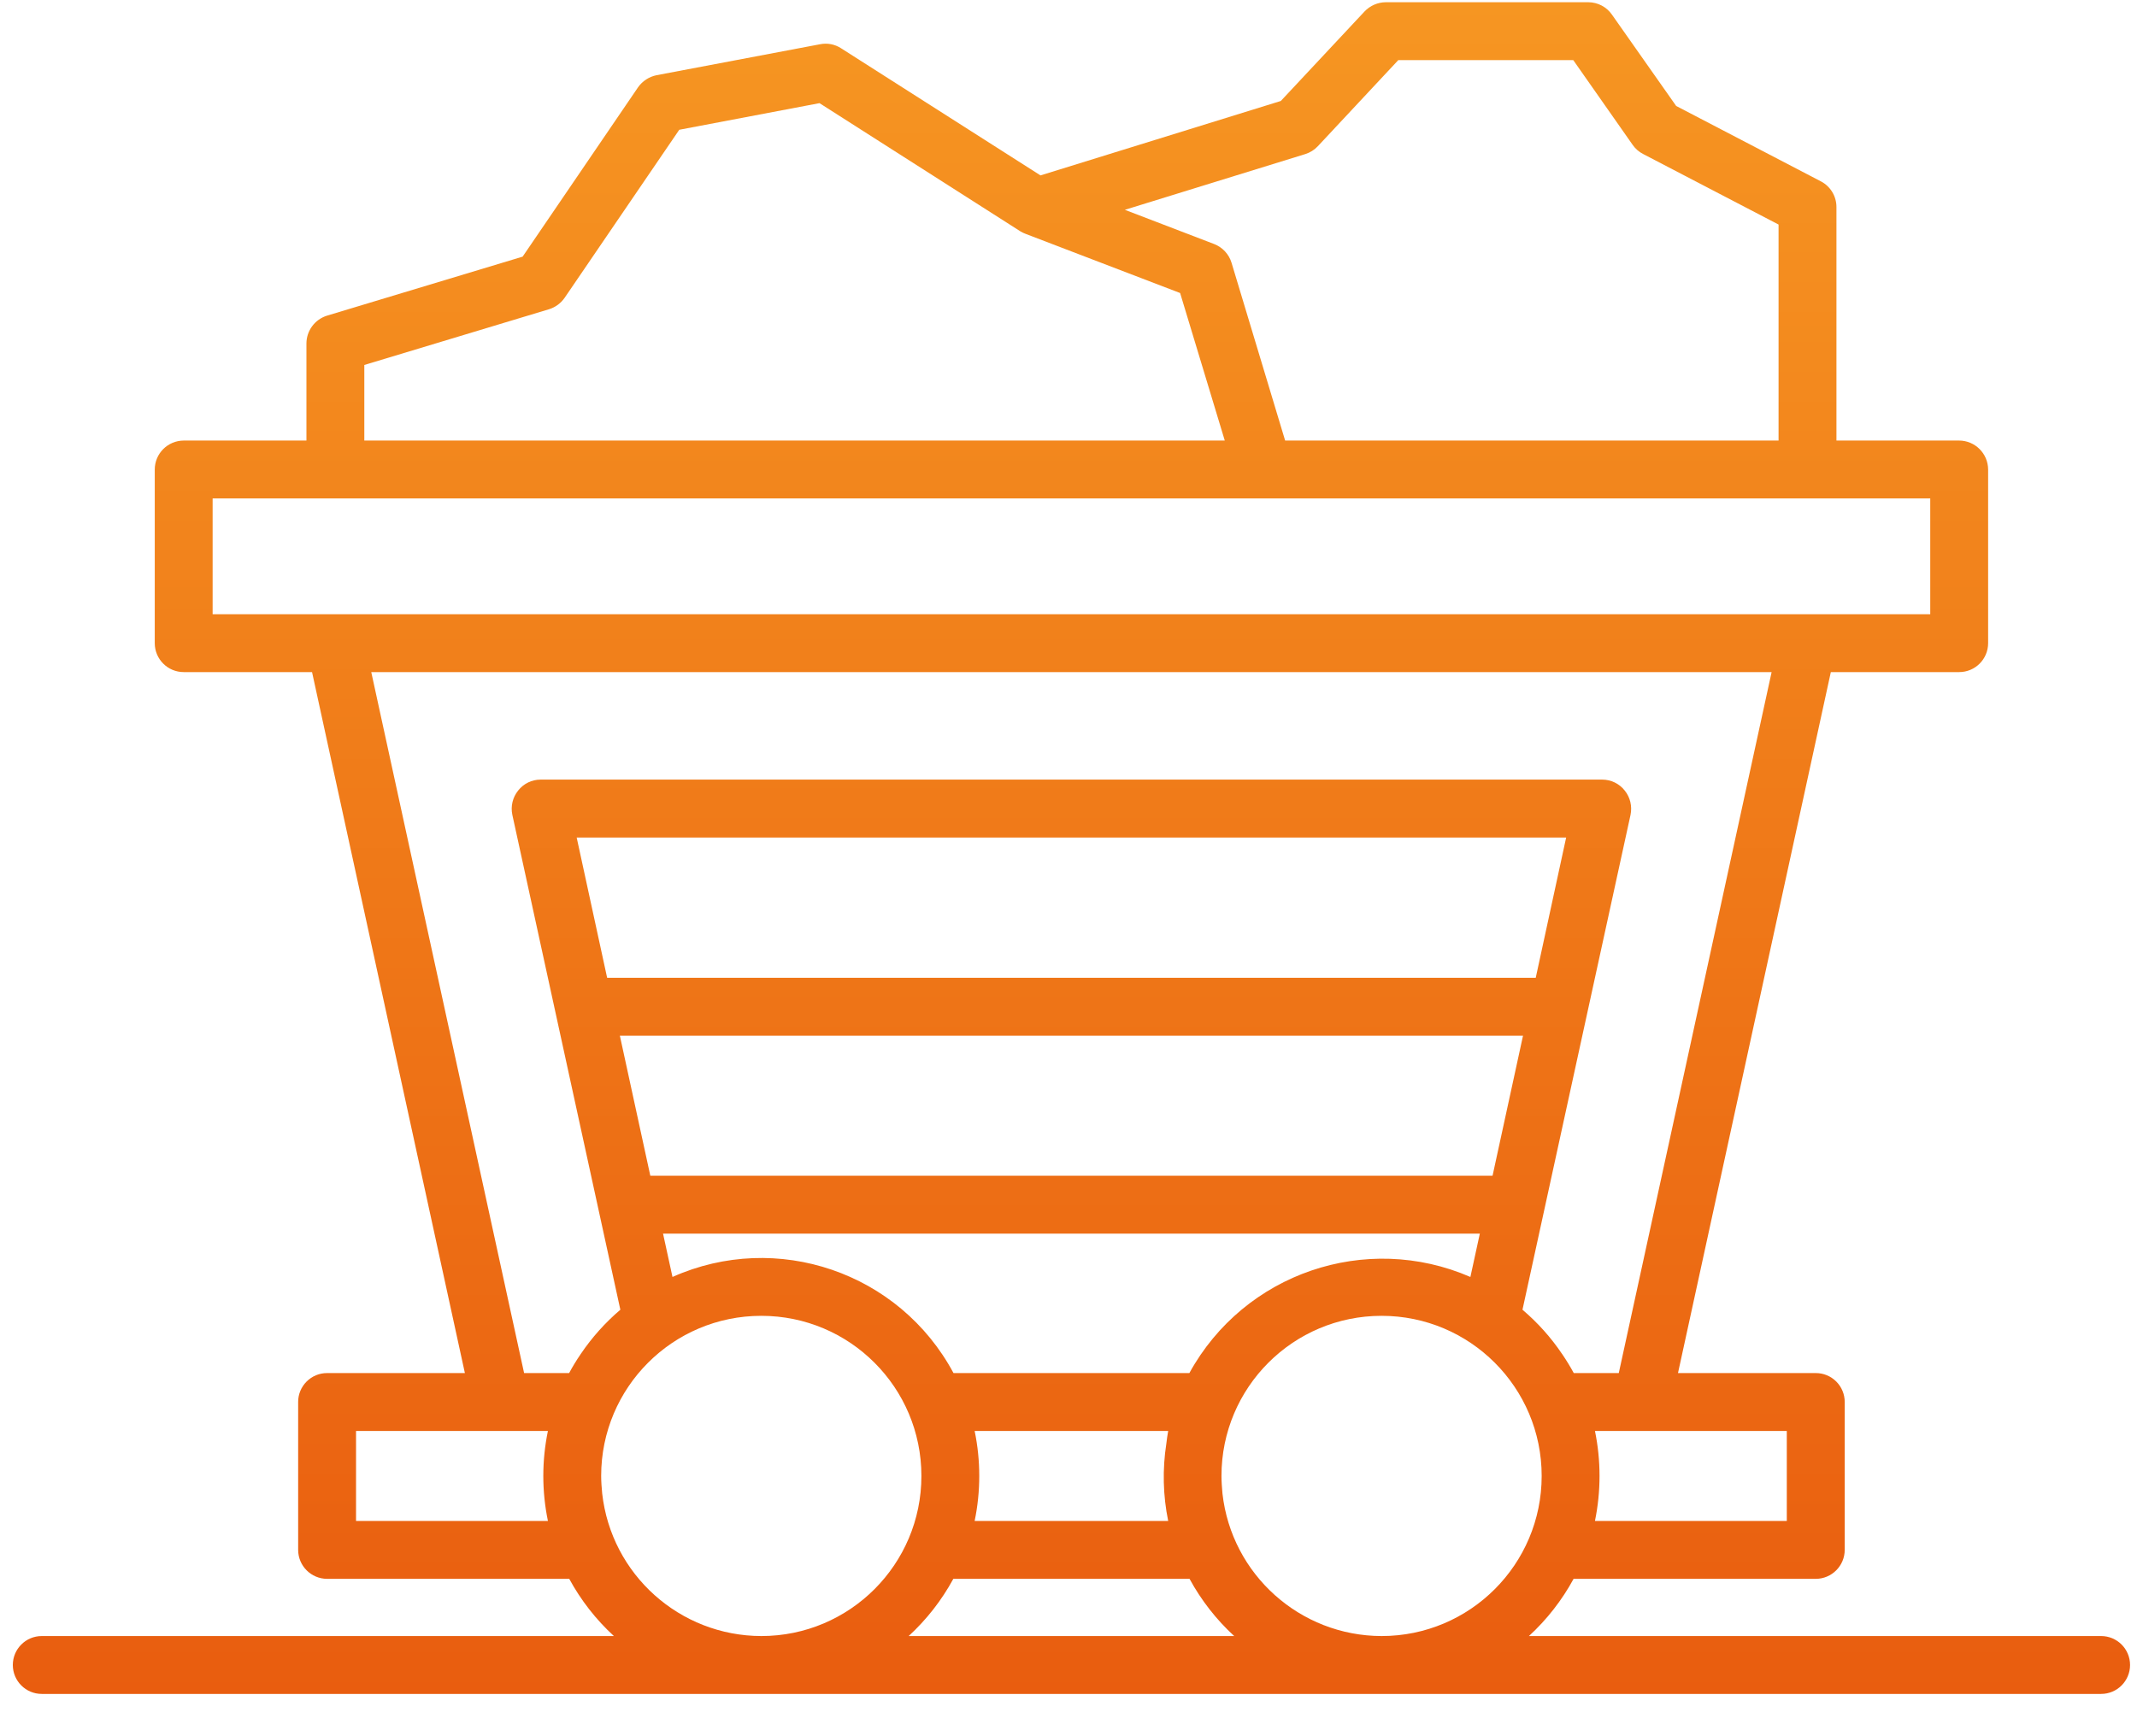 <?xml version="1.0" encoding="UTF-8"?>
<svg width="48px" height="39px" viewBox="0 0 48 39" version="1.1" xmlns="http://www.w3.org/2000/svg" xmlns:xlink="http://www.w3.org/1999/xlink">
    <!-- Generator: Sketch 57.1 (83088) - https://sketch.com -->
    <title>wagon</title>
    <desc>Created with Sketch.</desc>
    <defs>
        <linearGradient x1="50%" y1="0%" x2="50%" y2="100%" id="linearGradient-1">
            <stop stop-color="#F69622" offset="0%"></stop>
            <stop stop-color="#E95D0F" offset="100%"></stop>
        </linearGradient>
    </defs>
    <g id="Home" stroke="none" stroke-width="1" fill="none" fill-rule="evenodd">
        <g id="Home---dropdown" transform="translate(-1144, -1153)" fill="url(#linearGradient-1)" fill-rule="nonzero">
            <g id="about-us" transform="translate(270, 1026)">
                <g id="points" transform="translate(585, 0)">
                    <g id="Group-Copy-7" transform="translate(289, 123)">
                        <g id="wagon" transform="translate(0.288, 4)">
                            <path d="M46.906,36.75 L34.054,36.75 C34.457,36.38 34.796,35.945 35.057,35.465 L40.497,35.465 C40.856,35.464 41.146,35.173 41.147,34.814 L41.147,31.493 C41.147,31.32 41.079,31.155 40.957,31.033 C40.835,30.911 40.669,30.842 40.497,30.843 L37.402,30.843 L40.835,15.097 L43.718,15.097 C44.077,15.097 44.368,14.806 44.368,14.447 L44.368,10.546 C44.366,10.188 44.076,9.898 43.718,9.896 L40.961,9.896 L40.961,4.65 C40.961,4.408 40.827,4.186 40.612,4.074 L37.361,2.38 L35.919,0.329 C35.799,0.155 35.6,0.051 35.388,0.05 L30.837,0.05 C30.657,0.052 30.485,0.127 30.361,0.258 L28.481,2.268 L23.083,3.94 L18.602,1.083 C18.463,0.993 18.294,0.961 18.131,0.994 L14.46,1.689 C14.292,1.723 14.143,1.82 14.044,1.96 L11.451,5.765 L7.055,7.091 C6.782,7.177 6.596,7.429 6.595,7.715 L6.595,9.896 L3.838,9.896 C3.479,9.898 3.189,10.188 3.188,10.546 L3.188,14.447 C3.188,14.806 3.479,15.097 3.838,15.097 L6.721,15.097 L10.154,30.843 L7.059,30.843 C6.886,30.842 6.721,30.911 6.599,31.033 C6.477,31.155 6.408,31.32 6.409,31.493 L6.409,34.814 C6.409,35.173 6.7,35.464 7.059,35.465 L12.498,35.465 C12.759,35.945 13.098,36.38 13.501,36.75 L0.65,36.75 C0.291,36.75 6.76404852e-08,37.041 6.76404852e-08,37.4 C6.76404852e-08,37.759 0.291,38.05 0.65,38.05 L46.906,38.05 C47.265,38.05 47.556,37.759 47.556,37.4 C47.556,37.041 47.265,36.75 46.906,36.75 L46.906,36.75 Z M39.846,32.143 L39.846,34.164 L35.537,34.164 C35.674,33.498 35.674,32.81 35.537,32.143 L39.846,32.143 Z M29.031,3.461 C29.139,3.427 29.237,3.366 29.314,3.283 L31.119,1.351 L35.05,1.351 L36.388,3.26 C36.448,3.345 36.529,3.414 36.622,3.461 L39.661,5.044 L39.661,9.896 L28.578,9.896 L27.374,5.902 C27.316,5.71 27.172,5.555 26.984,5.482 L24.978,4.713 L29.031,3.461 Z M7.895,8.198 L12.045,6.946 C12.187,6.902 12.309,6.812 12.394,6.69 L14.969,2.915 L18.119,2.317 L22.637,5.2 C22.675,5.222 22.715,5.241 22.756,5.256 L26.219,6.582 L27.222,9.896 L7.895,9.896 L7.895,8.198 Z M4.488,13.797 L4.488,11.196 L43.068,11.196 L43.068,13.797 L4.488,13.797 Z M12.019,34.164 L7.709,34.164 L7.709,32.143 L12.019,32.143 C11.881,32.81 11.881,33.498 12.019,34.164 L12.019,34.164 Z M12.758,30.412 C12.755,30.416 12.751,30.419 12.751,30.423 C12.658,30.558 12.573,30.699 12.495,30.843 L11.484,30.843 L8.051,15.097 L39.505,15.097 L36.072,30.843 L35.061,30.843 C34.983,30.699 34.897,30.558 34.805,30.423 C34.805,30.419 34.801,30.416 34.797,30.412 C34.548,30.042 34.249,29.709 33.909,29.42 L36.336,18.304 C36.376,18.111 36.329,17.911 36.206,17.758 C36.084,17.602 35.897,17.512 35.7,17.512 L11.855,17.512 C11.658,17.512 11.472,17.602 11.35,17.758 C11.227,17.911 11.179,18.111 11.22,18.304 L13.646,29.42 C13.307,29.709 13.008,30.042 12.758,30.412 L12.758,30.412 Z M25.951,34.164 L21.604,34.164 C21.742,33.498 21.742,32.81 21.604,32.143 L25.951,32.143 C25.933,32.236 25.922,32.333 25.91,32.425 C25.82,33.003 25.834,33.592 25.951,34.164 L25.951,34.164 Z M21.129,30.843 C19.916,28.579 17.161,27.637 14.817,28.684 L14.605,27.711 L32.951,27.711 L32.739,28.684 C30.393,27.665 27.658,28.601 26.427,30.843 L21.129,30.843 Z M14.319,26.41 L13.635,23.264 L33.921,23.264 L33.237,26.41 L14.319,26.41 Z M13.349,21.963 L12.665,18.813 L34.89,18.813 L34.207,21.963 L13.349,21.963 Z M16.812,36.75 C14.979,36.746 13.442,35.368 13.238,33.548 C13.226,33.417 13.215,33.284 13.215,33.154 C13.215,31.167 14.825,29.557 16.812,29.557 C18.798,29.557 20.408,31.167 20.408,33.154 C20.408,35.14 18.798,36.75 16.812,36.75 L16.812,36.75 Z M20.122,36.75 C20.525,36.38 20.864,35.945 21.125,35.465 L26.431,35.465 C26.692,35.945 27.031,36.38 27.434,36.75 L20.122,36.75 Z M30.744,36.75 C28.912,36.746 27.374,35.368 27.17,33.548 C27.159,33.417 27.148,33.284 27.148,33.154 C27.148,31.167 28.758,29.557 30.744,29.557 C32.73,29.557 34.34,31.167 34.34,33.154 C34.34,35.14 32.73,36.75 30.744,36.75 L30.744,36.75 Z" id="Shape"></path>
                        </g>
                    </g>
                </g>
            </g>
        </g>
    </g>
</svg>